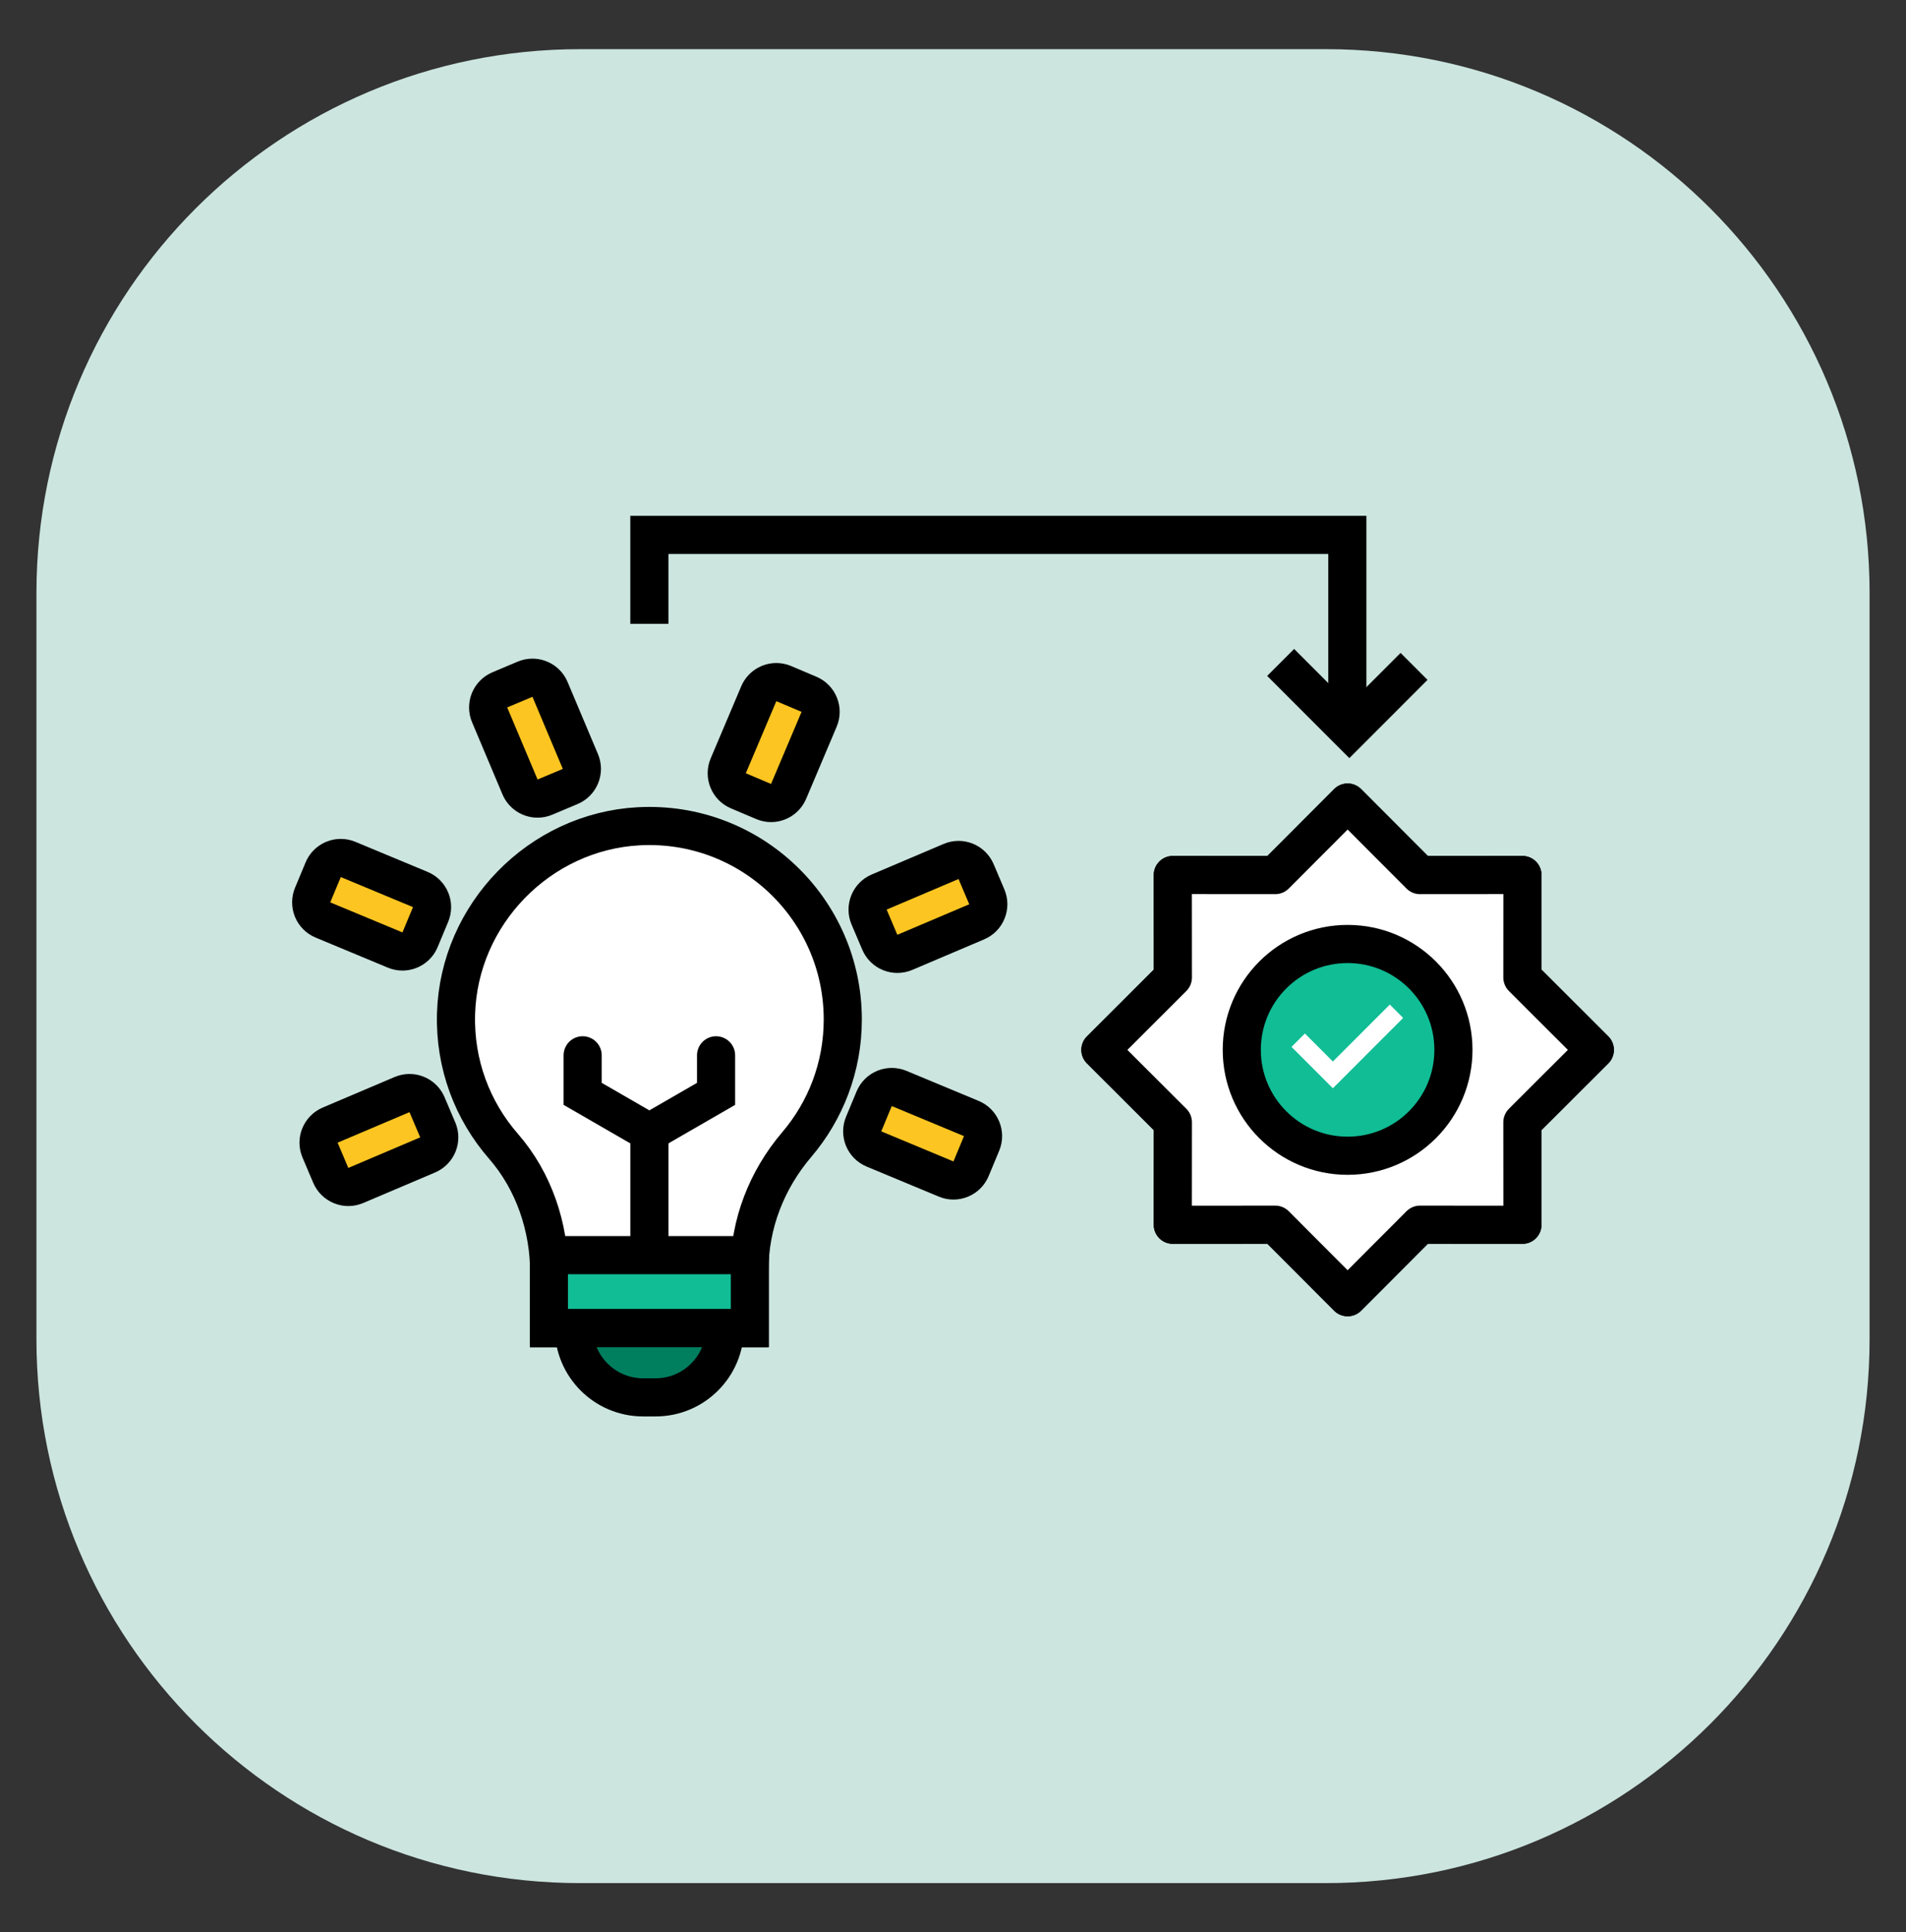 <svg width="75" height="76" viewBox="0 0 75 76" fill="none" xmlns="http://www.w3.org/2000/svg">
<rect x="0" y="0" width="75" height="76" fill="#333333" stroke="none"/>
<path d="M52.176 1.934H22.825C11.011 1.934 1.434 11.511 1.434 23.325V52.676C1.434 64.49 11.011 74.067 22.825 74.067H52.176C63.99 74.067 73.567 64.49 73.567 52.676V23.325C73.567 11.511 63.99 1.934 52.176 1.934Z" fill="#CCE5DF"/>
<path d="M33.163 40.099C33.163 35.758 29.529 32.266 25.137 32.499C21.229 32.707 18.059 35.959 17.945 39.871C17.886 41.869 18.601 43.697 19.809 45.083C21.012 46.463 21.614 48.266 21.614 50.096L21.614 52.238H29.491V49.959C29.491 48.141 30.172 46.402 31.352 45.018C32.481 43.693 33.163 41.977 33.163 40.099Z" fill="white" stroke="black" stroke-width="1.5" stroke-miterlimit="10"/>
<path d="M29.507 49.367H21.598V52.24H29.507V49.367Z" fill="#10BD95" stroke="black" stroke-width="1.5" stroke-miterlimit="10"/>
<path d="M22.581 52.238H28.523C28.523 53.741 27.303 54.961 25.8 54.961H25.303C23.801 54.961 22.581 53.741 22.581 52.238Z" fill="#007F5F" stroke="black" stroke-width="1.5" stroke-miterlimit="10"/>
<path d="M22.927 41.508V43.024L25.552 44.539L28.177 43.024V41.508" stroke="black" stroke-width="1.5" stroke-miterlimit="10" stroke-linecap="round"/>
<path d="M25.553 44.539V49.364" stroke="black" stroke-width="1.5" stroke-miterlimit="10"/>
<path d="M30.34 31.584C30.24 31.584 30.14 31.564 30.047 31.524L29.054 31.103C28.673 30.941 28.495 30.502 28.656 30.12L29.858 27.286C29.979 27 30.256 26.828 30.549 26.828C30.646 26.828 30.745 26.847 30.841 26.888L31.834 27.308C32.017 27.385 32.161 27.533 32.236 27.717C32.311 27.901 32.309 28.108 32.231 28.291L31.03 31.126C30.953 31.309 30.805 31.454 30.621 31.529C30.531 31.565 30.435 31.584 30.34 31.584Z" fill="#FDC521"/>
<path d="M30.548 27.579L31.541 27.999L30.34 30.834L29.347 30.414L30.548 27.579ZM30.549 26.078C29.965 26.078 29.41 26.422 29.167 26.993L27.966 29.828C27.81 30.195 27.807 30.608 27.956 30.976C28.105 31.345 28.395 31.64 28.762 31.795L29.755 32.215C29.946 32.296 30.144 32.335 30.339 32.335C30.923 32.335 31.478 31.991 31.721 31.419L32.922 28.584C33.245 27.822 32.889 26.941 32.126 26.618L31.134 26.198C30.942 26.116 30.744 26.078 30.549 26.078Z" fill="black"/>
<path d="M35.311 37.518C35.019 37.518 34.741 37.347 34.62 37.062L34.198 36.069C34.121 35.886 34.119 35.68 34.193 35.495C34.268 35.31 34.412 35.164 34.595 35.085L37.424 33.884C37.518 33.844 37.617 33.824 37.717 33.824C37.813 33.824 37.908 33.842 37.998 33.879C38.183 33.953 38.33 34.098 38.408 34.281L38.829 35.274C38.991 35.655 38.813 36.095 38.432 36.257L35.603 37.459C35.508 37.499 35.408 37.518 35.311 37.518Z" fill="#FDC521"/>
<path d="M37.718 34.574L38.139 35.567L35.31 36.768L34.889 35.776L37.718 34.574ZM37.718 33.074C37.518 33.074 37.319 33.114 37.131 33.194L34.303 34.395C33.541 34.719 33.185 35.599 33.508 36.362L33.93 37.354C34.086 37.721 34.38 38.01 34.749 38.159C34.929 38.232 35.12 38.268 35.31 38.268C35.51 38.268 35.709 38.228 35.897 38.149L38.726 36.947C39.488 36.623 39.844 35.743 39.52 34.98L39.099 33.988C38.943 33.622 38.648 33.332 38.279 33.183C38.099 33.111 37.908 33.074 37.718 33.074Z" fill="black"/>
<path d="M13.706 46.686C13.414 46.686 13.137 46.515 13.015 46.229L12.594 45.236C12.516 45.053 12.514 44.847 12.589 44.663C12.663 44.478 12.808 44.331 12.991 44.253L15.82 43.052C15.913 43.012 16.013 42.992 16.113 42.992C16.208 42.992 16.303 43.01 16.394 43.047C16.578 43.121 16.725 43.266 16.803 43.449L17.225 44.442C17.387 44.823 17.209 45.263 16.827 45.425L13.999 46.627C13.903 46.667 13.804 46.686 13.706 46.686Z" fill="#FDC521"/>
<path d="M16.113 43.743L16.535 44.735L13.706 45.937L13.285 44.944L16.113 43.743ZM16.112 42.242C15.916 42.242 15.718 42.281 15.526 42.362L12.698 43.563C11.936 43.888 11.58 44.768 11.904 45.53L12.325 46.523C12.481 46.889 12.775 47.178 13.145 47.327C13.325 47.4 13.516 47.437 13.706 47.437C13.906 47.437 14.105 47.397 14.293 47.317L17.121 46.116C17.487 45.96 17.777 45.666 17.926 45.297C18.075 44.928 18.071 44.514 17.915 44.148L17.493 43.156C17.25 42.585 16.696 42.242 16.112 42.242Z" fill="black"/>
<path d="M15.836 37.424C15.74 37.424 15.643 37.405 15.548 37.366L12.707 36.184C12.523 36.108 12.377 35.961 12.302 35.778C12.226 35.594 12.226 35.387 12.303 35.204L12.717 34.208C12.837 33.92 13.116 33.746 13.41 33.746C13.506 33.746 13.603 33.765 13.697 33.804L16.539 34.986C16.722 35.062 16.868 35.209 16.944 35.392C17.02 35.576 17.02 35.783 16.943 35.966L16.529 36.962C16.409 37.25 16.13 37.424 15.836 37.424Z" fill="#FDC521"/>
<path d="M13.41 34.497L16.251 35.679L15.836 36.674L12.995 35.492L13.41 34.497ZM13.41 32.996C12.823 32.996 12.265 33.344 12.025 33.92L11.61 34.916C11.457 35.283 11.457 35.696 11.608 36.064C11.76 36.432 12.052 36.724 12.419 36.877L15.26 38.059C15.449 38.138 15.644 38.175 15.836 38.175C16.423 38.175 16.981 37.827 17.221 37.251L17.636 36.256C17.789 35.888 17.79 35.475 17.638 35.107C17.486 34.739 17.195 34.447 16.827 34.294L13.986 33.112C13.798 33.033 13.602 32.996 13.41 32.996Z" fill="black"/>
<path d="M37.518 46.432C37.422 46.432 37.324 46.413 37.23 46.374L34.389 45.192C34.205 45.116 34.059 44.969 33.983 44.786C33.908 44.602 33.908 44.395 33.984 44.211L34.398 43.216C34.475 43.032 34.621 42.886 34.805 42.81C34.897 42.773 34.994 42.754 35.091 42.754C35.189 42.754 35.287 42.773 35.379 42.812L38.221 43.994C38.404 44.07 38.55 44.217 38.626 44.401C38.702 44.584 38.701 44.791 38.625 44.975L38.21 45.97C38.09 46.258 37.812 46.432 37.518 46.432Z" fill="#FDC521"/>
<path d="M35.091 43.504L37.932 44.686L37.518 45.682L34.677 44.499L35.091 43.504ZM35.091 42.004C34.897 42.004 34.703 42.042 34.519 42.117C34.152 42.269 33.859 42.56 33.706 42.928L33.292 43.923C32.974 44.688 33.336 45.566 34.101 45.884L36.942 47.066C37.126 47.143 37.323 47.182 37.518 47.182C37.713 47.182 37.907 47.144 38.09 47.068C38.458 46.917 38.751 46.625 38.903 46.258L39.317 45.262C39.636 44.497 39.273 43.619 38.509 43.301L35.667 42.119C35.483 42.042 35.287 42.004 35.091 42.004Z" fill="black"/>
<path d="M21.153 31.41C21.057 31.41 20.961 31.392 20.871 31.355C20.686 31.28 20.539 31.135 20.462 30.952L19.267 28.117C19.106 27.735 19.285 27.295 19.667 27.134L20.66 26.715C20.753 26.676 20.853 26.656 20.952 26.656C21.048 26.656 21.144 26.675 21.234 26.711C21.419 26.787 21.566 26.932 21.643 27.115L22.838 29.95C22.999 30.331 22.82 30.771 22.438 30.932L21.445 31.351C21.352 31.391 21.252 31.41 21.153 31.41Z" fill="#FDC521"/>
<path d="M20.952 27.407L22.146 30.242L21.153 30.66L19.958 27.825L20.952 27.407ZM20.951 25.906C20.757 25.906 20.56 25.944 20.369 26.024L19.375 26.443C19.009 26.598 18.719 26.892 18.569 27.26C18.419 27.629 18.421 28.041 18.576 28.408L19.771 31.243C20.013 31.816 20.569 32.161 21.154 32.161C21.348 32.161 21.546 32.123 21.736 32.042L22.729 31.624C23.493 31.302 23.851 30.422 23.529 29.659L22.334 26.824C22.092 26.251 21.536 25.906 20.951 25.906Z" fill="black"/>
<path d="M62.756 41.295L59.904 44.142L59.907 48.173L55.876 48.17L53.028 51.023L50.18 48.17L46.149 48.173L46.152 44.142L43.3 41.295L46.152 38.447L46.149 34.416L50.18 34.419L53.028 31.566L55.876 34.419L59.907 34.416L59.904 38.447L62.756 41.295Z" fill="white" stroke="black" stroke-width="1.5" stroke-linecap="round" stroke-linejoin="round"/>
<path d="M62.756 41.295L59.904 44.142L59.907 48.173L55.876 48.17L53.028 51.023L50.18 48.17L46.149 48.173L46.152 44.142L43.3 41.295L46.152 38.447L46.149 34.416L50.18 34.419L53.028 31.566L55.876 34.419L59.907 34.416L59.904 38.447L62.756 41.295Z" fill="white" stroke="black" stroke-width="1.5" stroke-linecap="round" stroke-linejoin="round"/>
<path d="M53.028 45.458C55.328 45.458 57.192 43.593 57.192 41.293C57.192 38.993 55.328 37.129 53.028 37.129C50.728 37.129 48.863 38.993 48.863 41.293C48.863 43.593 50.728 45.458 53.028 45.458Z" fill="#10BD95" stroke="black" stroke-width="1.5" stroke-miterlimit="10"/>
<path d="M52.448 42.804L50.82 41.177L51.347 40.65L52.448 41.752L54.688 39.512L55.214 40.038L52.448 42.804Z" fill="white"/>
<path d="M25.552 24.536V21.039H53.017V28.75" stroke="black" stroke-width="1.5" stroke-miterlimit="10"/>
<path d="M50.393 26.055L53.096 28.758L55.642 26.211" stroke="black" stroke-width="1.5" stroke-miterlimit="10"/>
</svg>
